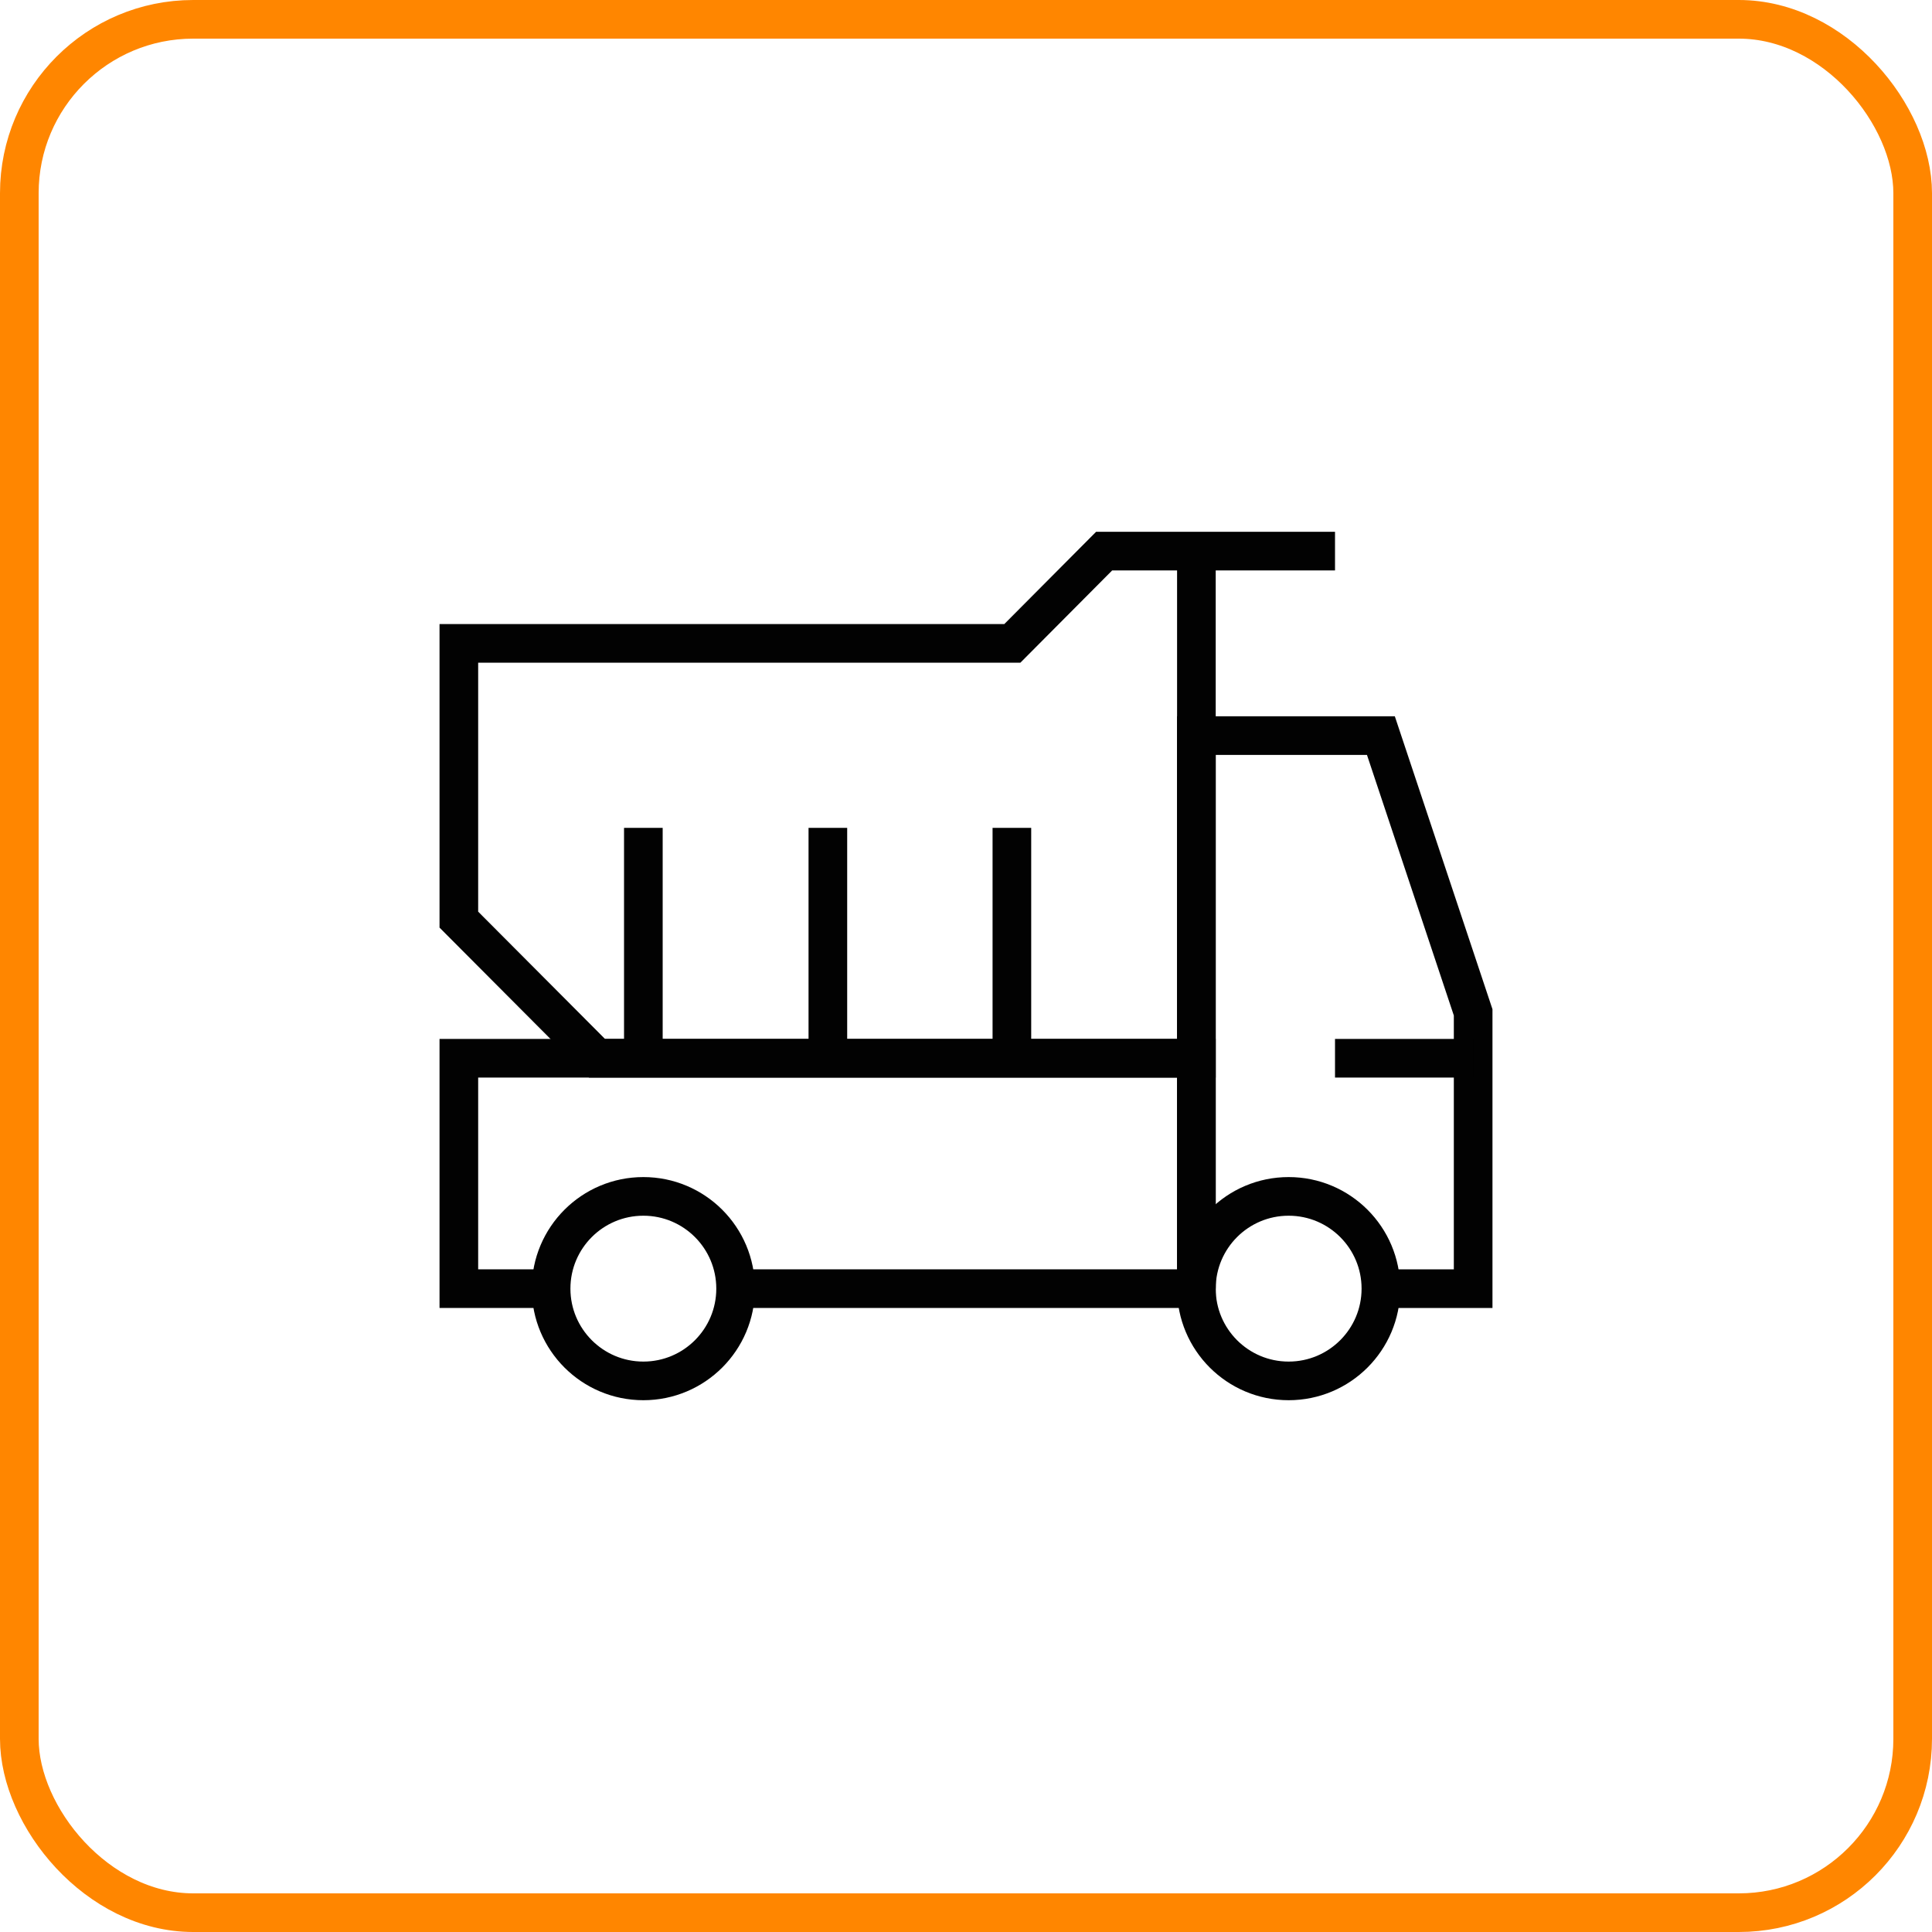 <svg width="100" height="100" viewBox="0 0 100 100" fill="none" xmlns="http://www.w3.org/2000/svg">
<rect x="1" y="1" width="98" height="98" rx="9" stroke="#FF8600" stroke-width="2"/>
<path d="M33.3 71.475C35.938 71.475 38.075 69.337 38.075 66.7C38.075 64.063 35.938 61.925 33.3 61.925C30.663 61.925 28.525 64.063 28.525 66.7C28.525 69.337 30.663 71.475 33.3 71.475Z" stroke="#020202" stroke-width="2" stroke-miterlimit="10"/>
<path d="M66.7 71.475C69.337 71.475 71.475 69.337 71.475 66.7C71.475 64.063 69.337 61.925 66.7 61.925C64.063 61.925 61.925 64.063 61.925 66.7C61.925 69.337 64.063 71.475 66.7 71.475Z" stroke="#020202" stroke-width="2" stroke-miterlimit="10"/>
<path d="M71.475 66.7H76.25V54.775V52.4L71.475 38.075H61.925V54.775V66.7" stroke="#020202" stroke-width="2" stroke-miterlimit="10"/>
<path d="M69.1 54.775H76.25" stroke="#020202" stroke-width="2" stroke-miterlimit="10"/>
<path d="M69.1 28.525H61.925V54.775H30.9L23.75 47.6V33.3H52.4L57.15 28.525H61.925" stroke="#020202" stroke-width="2" stroke-miterlimit="10"/>
<path d="M42.85 42.85V54.775" stroke="#020202" stroke-width="2" stroke-miterlimit="10"/>
<path d="M33.3 42.85V54.775" stroke="#020202" stroke-width="2" stroke-miterlimit="10"/>
<path d="M52.375 42.85V54.775" stroke="#020202" stroke-width="2" stroke-miterlimit="10"/>
<path d="M38.075 66.7H61.925V54.775H52.4H42.85H33.3H30.9H23.75V66.7H28.525" stroke="#020202" stroke-width="2" stroke-miterlimit="10"/>
</svg>
